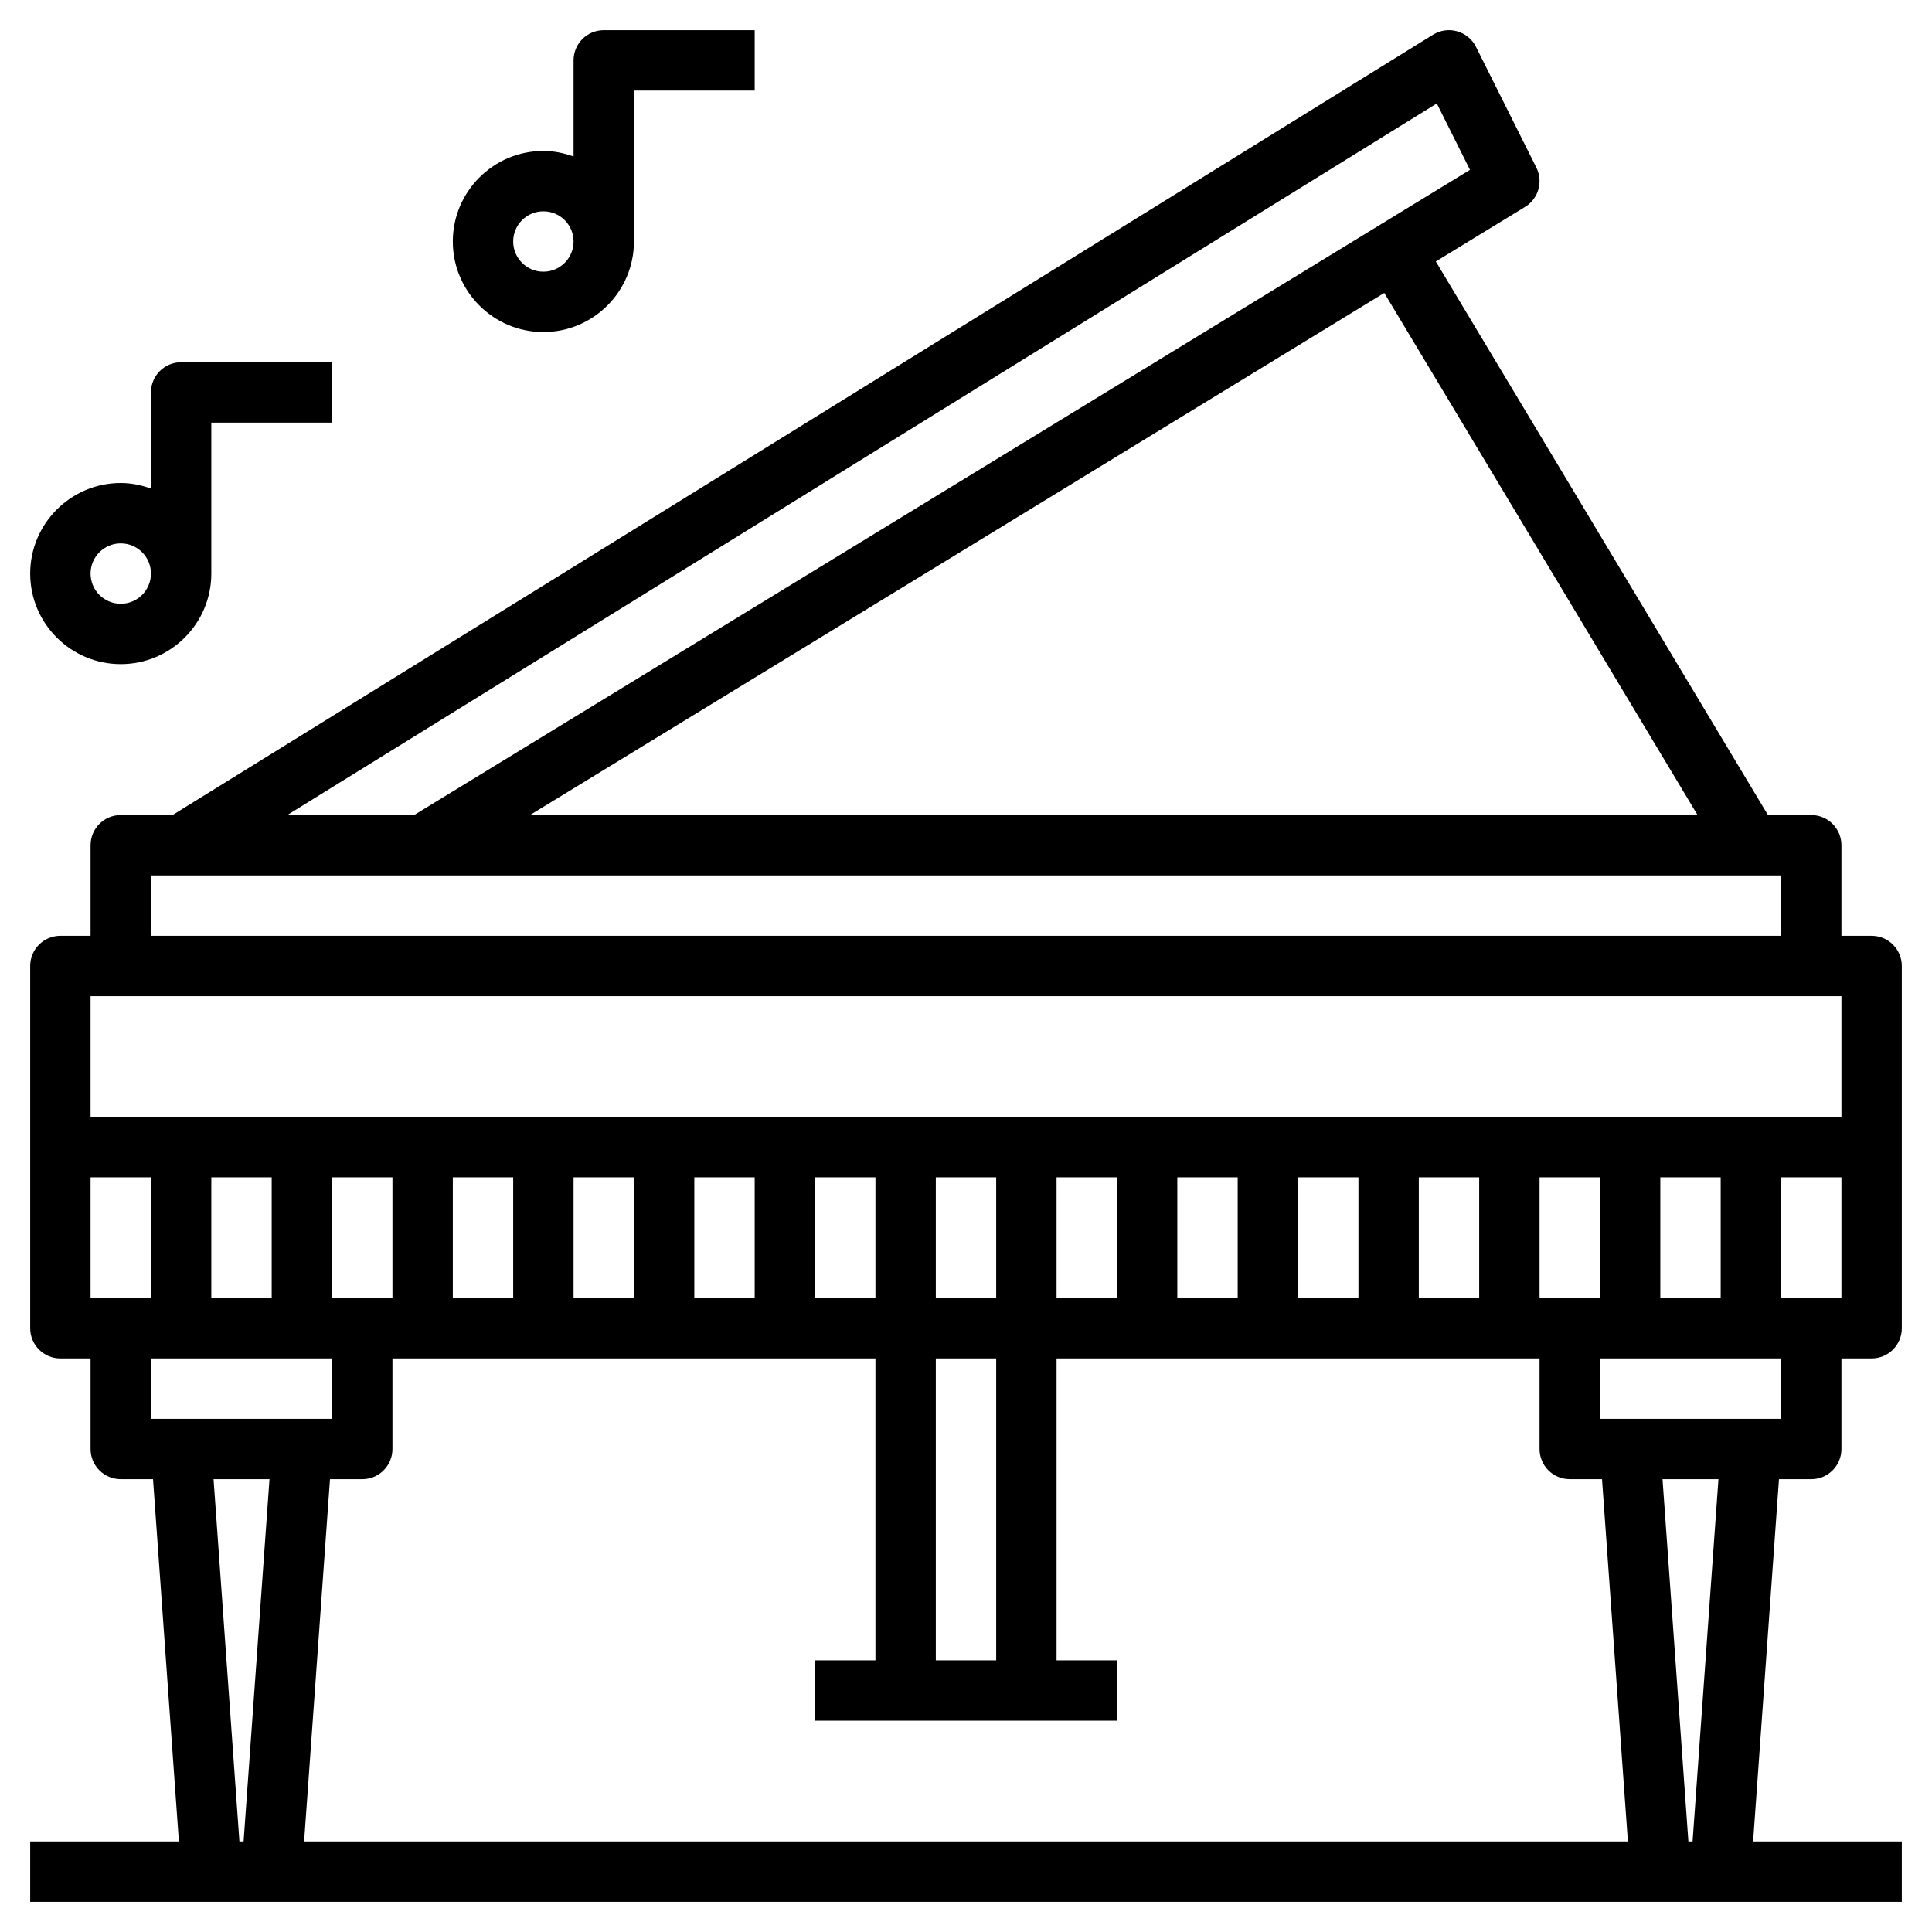 <svg id="Layer_3" enable-background="new 0 0 64 64" height="512" viewBox="0 0 64 64" width="512" xmlns="http://www.w3.org/2000/svg"><path d="m60 49c.553 0 1-.447 1-1v-3h1c.553 0 1-.447 1-1v-12c0-.553-.447-1-1-1h-1v-3c0-.553-.447-1-1-1h-1.434l-11.003-18.339 2.958-1.808c.443-.271.605-.836.373-1.301l-2-4c-.126-.251-.352-.438-.622-.515-.269-.077-.559-.036-.799.111l-41.758 25.852h-1.715c-.553 0-1 .447-1 1v3h-1c-.553 0-1 .447-1 1v12c0 .553.447 1 1 1h1v3c0 .553.447 1 1 1h1.069l.857 12h-4.926v2h62v-2h-4.926l.857-12zm-1-2h-6v-2h6zm-47 2c.553 0 1-.447 1-1v-3h16v10h-2v2h10v-2h-2v-10h16v3c0 .553.447 1 1 1h1.069l.857 12h-43.852l.857-12zm-9-10h2v4h-2zm4 0h2v4h-2zm48 4v-4h2v4zm-2 0h-2v-4h2zm-4 0h-2v-4h2zm-4 0h-2v-4h2zm-4 0h-2v-4h2zm-4 0h-2v-4h2zm-6 12v-10h2v10zm2-12h-2v-4h2zm-4 0h-2v-4h2zm-4 0h-2v-4h2zm-4 0h-2v-4h2zm-4 0h-2v-4h2zm-4 0h-2v-4h2zm46 0v-4h2v4zm-2.766-16h-38.679l28.301-17.296zm-8.638-23.573 1.099 2.199-34.977 21.374h-4.202zm-42.596 25.573h54v2h-54zm56 4v4h-58v-4zm-56 12h6v2h-6zm2.074 4h1.853l-.858 12h-.138zm48.995 12h-.139l-.857-12h1.853z"/><path d="m4 22c1.654 0 3-1.346 3-3v-5h4v-2h-5c-.553 0-1 .447-1 1v3.184c-.314-.112-.648-.184-1-.184-1.654 0-3 1.346-3 3s1.346 3 3 3zm0-4c.552 0 1 .448 1 1s-.448 1-1 1-1-.448-1-1 .448-1 1-1z"/><path d="m18 11c1.654 0 3-1.346 3-3v-5h4v-2h-5c-.553 0-1 .447-1 1v3.184c-.314-.112-.648-.184-1-.184-1.654 0-3 1.346-3 3s1.346 3 3 3zm0-4c.552 0 1 .448 1 1s-.448 1-1 1-1-.448-1-1 .448-1 1-1z"/></svg>